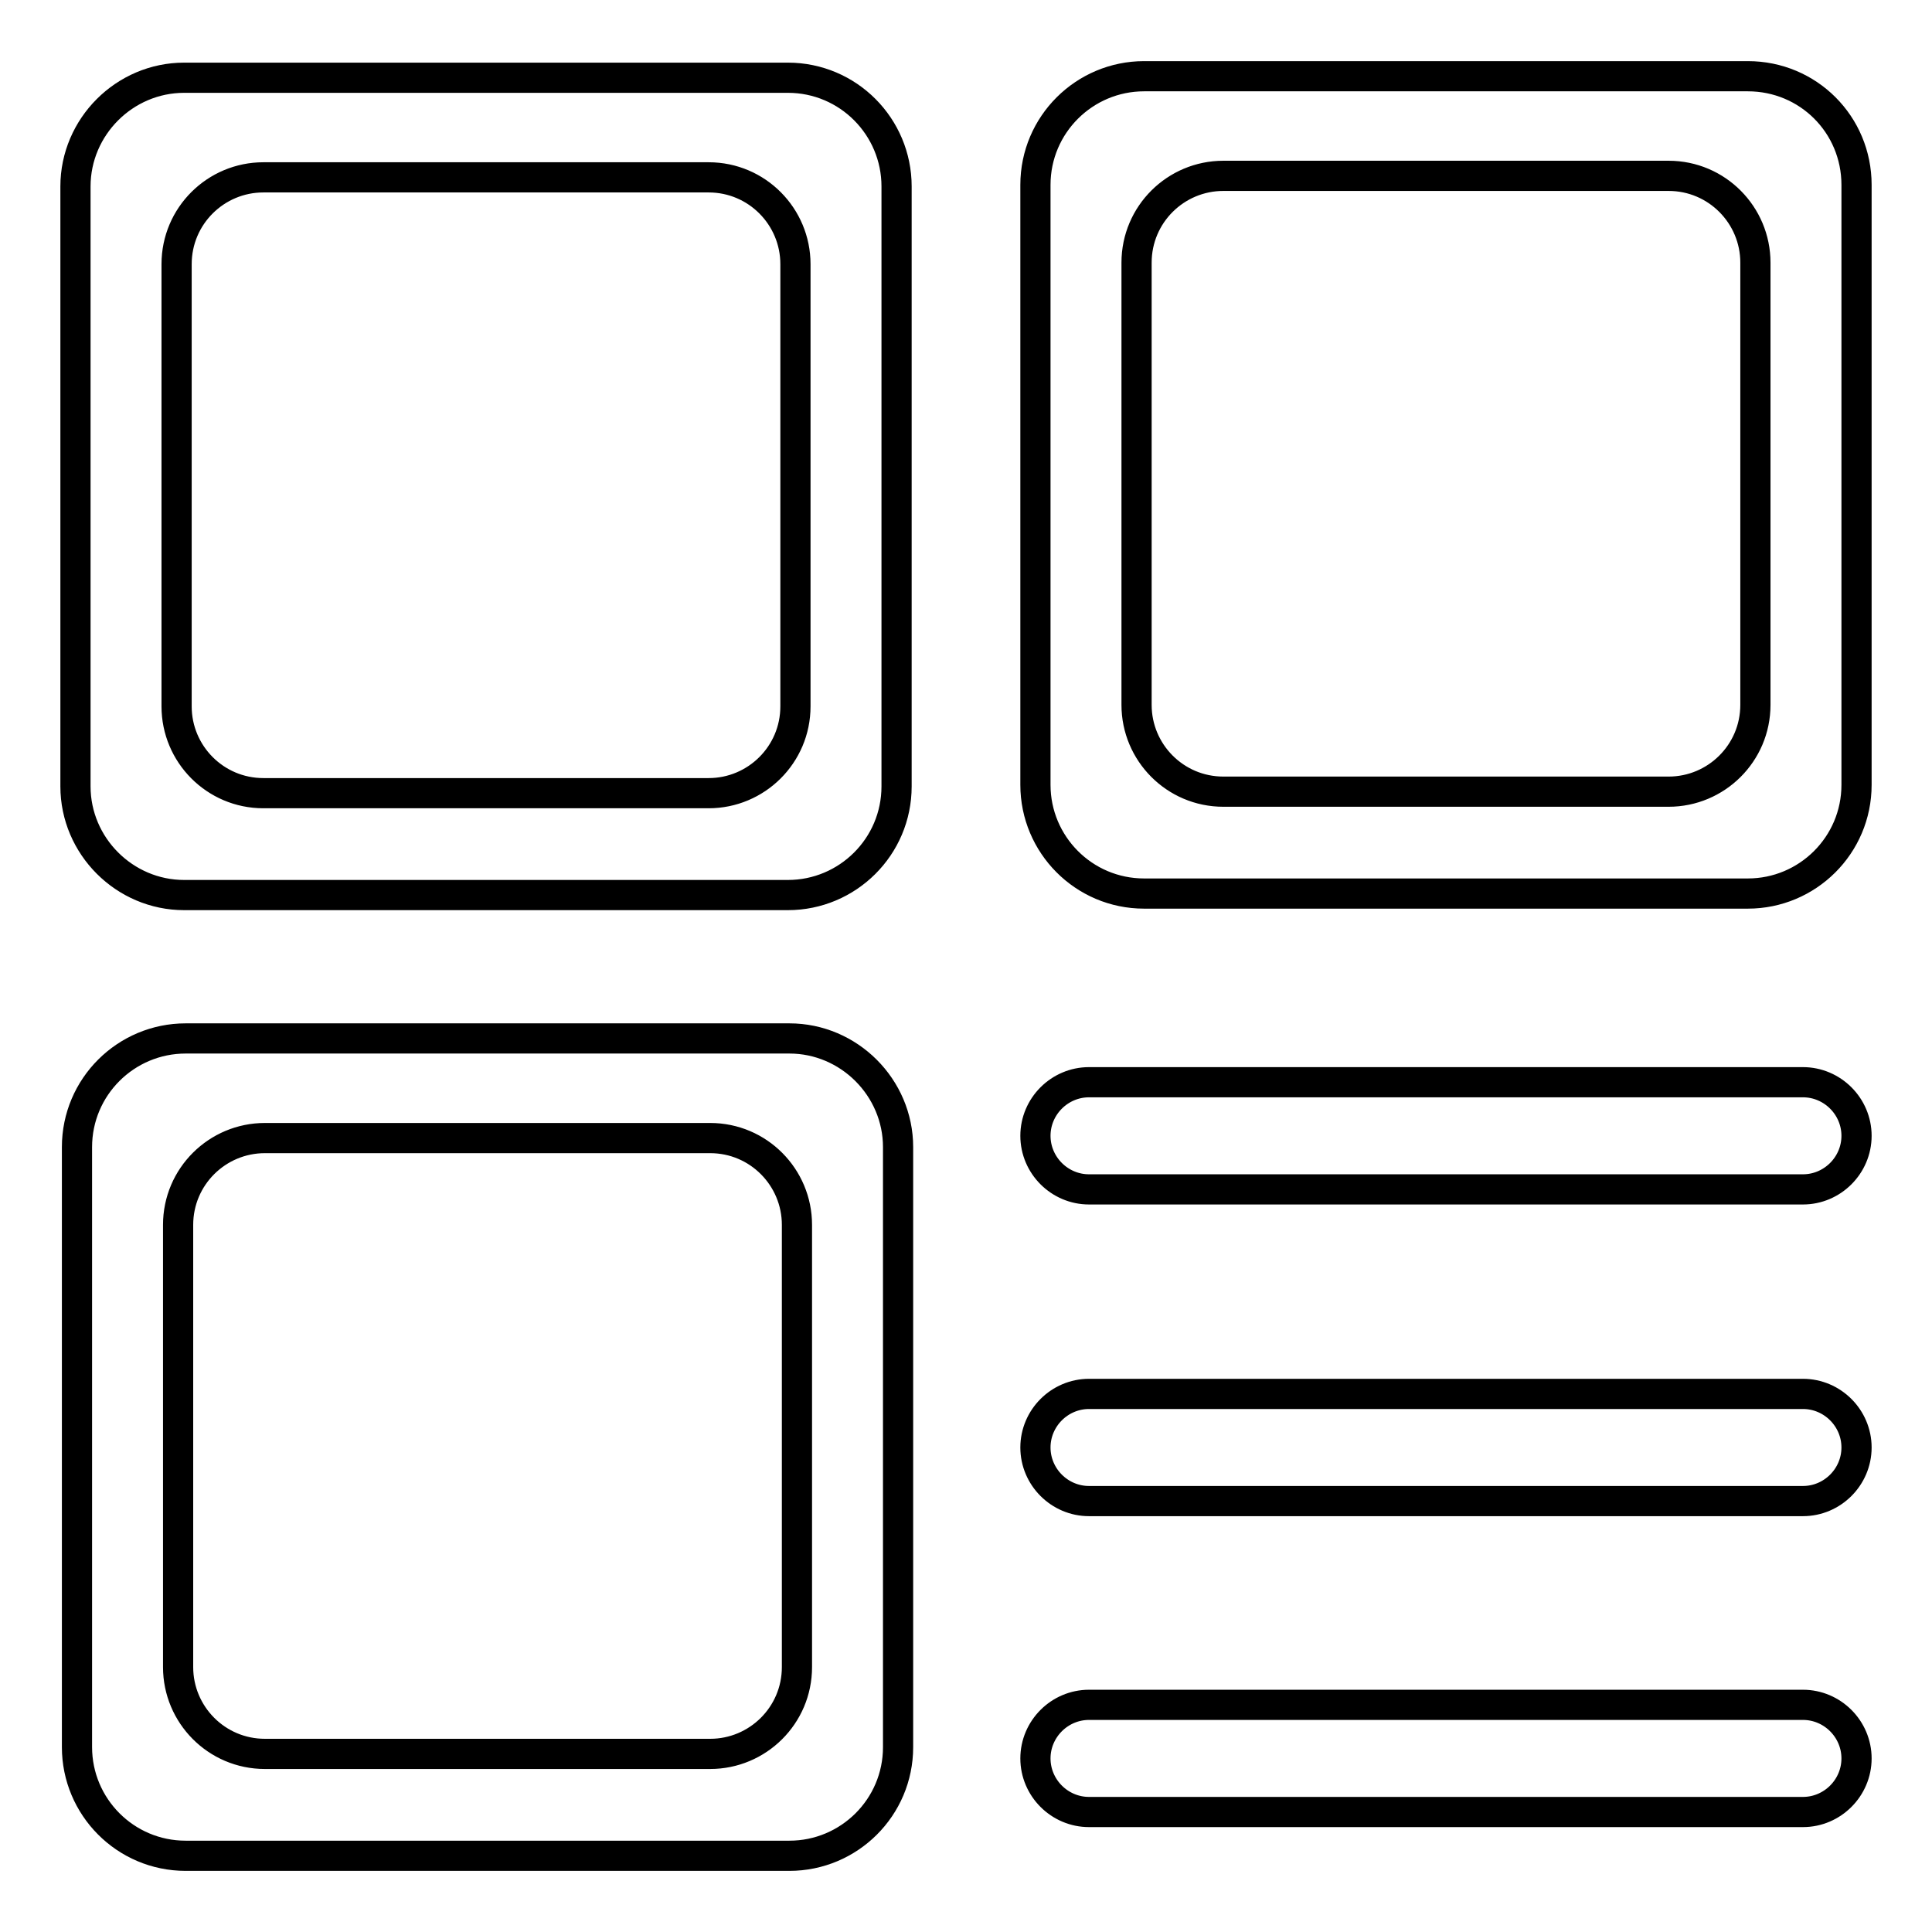 <?xml version="1.0" encoding="utf-8"?>
<!-- Svg Vector Icons : http://www.onlinewebfonts.com/icon -->
<!DOCTYPE svg PUBLIC "-//W3C//DTD SVG 1.1//EN" "http://www.w3.org/Graphics/SVG/1.1/DTD/svg11.dtd">
<svg version="1.1" xmlns="http://www.w3.org/2000/svg" xmlns:xlink="http://www.w3.org/1999/xlink" x="0px" y="0px" viewBox="0 0 256 256" enable-background="new 0 0 256 256" xml:space="preserve">
<g> <path stroke-width="4" fill-opacity="0" stroke="#000000"  d="M231.6,10.1h-80c-7.9,0-14.4,6.4-14.4,14.4V104c0,7.9,6.4,14.4,14.4,14.4h80c7.9,0,14.4-6.4,14.4-14.4V24.5 C246,16.5,239.6,10.1,231.6,10.1L231.6,10.1z M232.6,93.4c0,6.4-5.2,11.5-11.5,11.5h-59c-6.4,0-11.5-5.2-11.5-11.5V34.8 c0-6.4,5.2-11.5,11.5-11.5h59c6.4,0,11.5,5.2,11.5,11.5V93.4L232.6,93.4z M104.6,137.6h-80c-7.9,0-14.4,6.4-14.4,14.4v79.5 c0,7.9,6.4,14.4,14.4,14.4h80c7.9,0,14.4-6.4,14.4-14.4V152C119,144.1,112.5,137.6,104.6,137.6L104.6,137.6z M105.6,220.9 c0,6.4-5.2,11.5-11.5,11.5h-59c-6.4,0-11.5-5.2-11.5-11.5v-58.6c0-6.4,5.2-11.5,11.5-11.5h59c6.4,0,11.5,5.2,11.5,11.5V220.9 L105.6,220.9z M24.4,118.6h80c7.9,0,14.4-6.4,14.4-14.4V24.7c0-7.9-6.4-14.4-14.4-14.4h-80c-7.9,0-14.4,6.5-14.4,14.4v79.5 C10,112.1,16.5,118.6,24.4,118.6L24.4,118.6z M23.4,35c0-6.4,5.2-11.5,11.5-11.5h59c6.4,0,11.5,5.2,11.5,11.5v58.6 c0,6.4-5.2,11.5-11.5,11.5h-59c-6.4,0-11.5-5.2-11.5-11.5V35L23.4,35z M246,150.5c0,3.9-3.2,7.1-7.1,7.1h-94.6 c-3.9,0-7.1-3.2-7.1-7.1l0,0c0-3.9,3.2-7.1,7.1-7.1h94.6C242.8,143.4,246,146.6,246,150.5L246,150.5L246,150.5z M246,191.8 c0,3.9-3.2,7.1-7.1,7.1h-94.6c-3.9,0-7.1-3.2-7.1-7.1l0,0c0-3.9,3.2-7.1,7.1-7.1h94.6C242.8,184.7,246,187.9,246,191.8L246,191.8 L246,191.8z M246,233c0,3.9-3.2,7.1-7.1,7.1h-94.6c-3.9,0-7.1-3.2-7.1-7.1l0,0c0-3.9,3.2-7.1,7.1-7.1h94.6 C242.8,225.9,246,229.1,246,233L246,233L246,233z"/></g>
</svg>